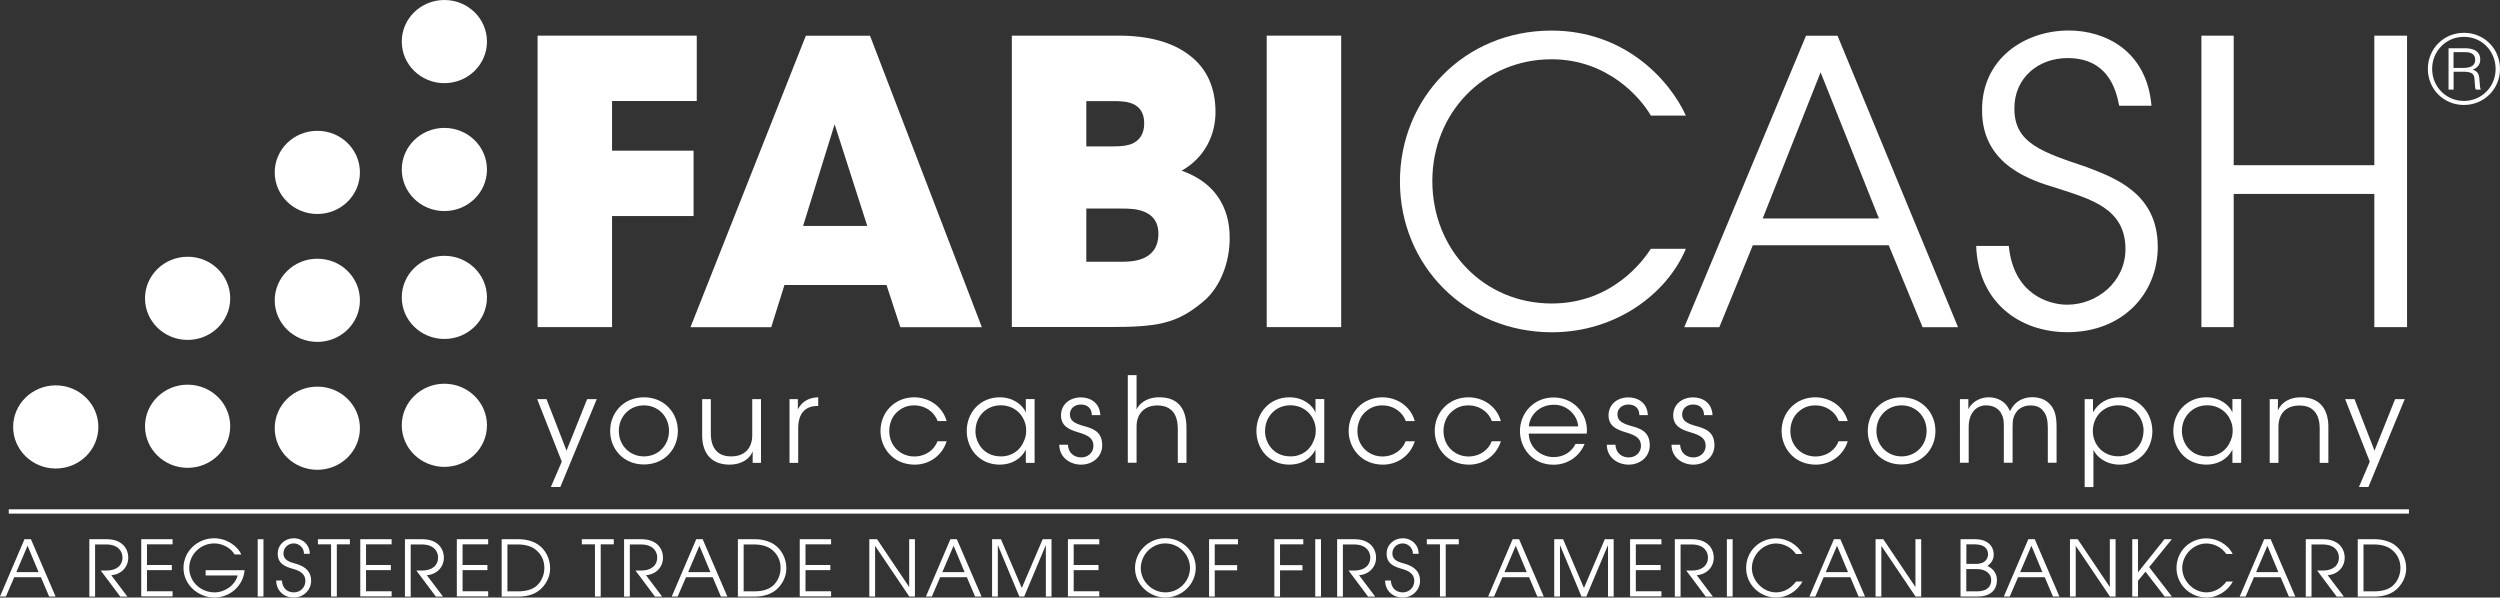 <svg xmlns="http://www.w3.org/2000/svg" xmlns:xlink="http://www.w3.org/1999/xlink" version="1.1" id="Layer_1" x="0px" y="0px" style="enable-background:new 0 0 335 138.51;" xml:space="preserve" viewBox="24.57 28.93 291.03 69.56">
<rect x="24.57" y="28.93" width="291.03" height="69.56" fill="#333333" stroke="none"/>
<style type="text/css">
	.st0{fill:#FFFFFF;}
</style>
<g>
	<g>
		<path class="st0" d="M220.83,57.89c-2.2,5.23-8.12,9.72-15.59,9.72c-10.04,0-17.7-7.75-17.7-17.56c0-9.67,7.47-17.56,17.65-17.56    c8.39,0,13.66,5.59,15.64,9.9h-4.08c-1.15-2.02-5-6.56-11.55-6.56c-7.93,0-13.89,6.28-13.89,14.17c0,8.02,6.01,14.26,13.89,14.26    c7.11,0,10.73-5.09,11.55-6.37H220.83z"/>
		<path class="st0" d="M224.72,67.02h-4.08l14.17-33.93h3.67l14.03,33.93h-4.13l-3.94-9.54h-15.82L224.72,67.02z M236.51,37.35    l-6.74,17.01h13.53L236.51,37.35z"/>
		<path class="st0" d="M258.42,57.57c0.55,5.64,4.68,6.83,6.79,6.83c3.53,0,6.79-2.71,6.79-6.47c0-4.77-4.08-5.82-8.02-7.11    c-2.75-0.83-8.67-2.57-8.67-8.99c-0.09-6.01,4.91-9.35,10.09-9.35c4.22,0,9.08,2.34,9.63,8.76h-3.76    c-0.41-2.2-1.51-5.55-6.01-5.55c-3.39,0-6.19,2.29-6.19,5.82c-0.05,4.13,3.3,5.14,8.44,6.88c3.21,1.24,8.25,3.03,8.25,9.26    c0,5.55-4.17,9.95-10.5,9.95c-5.69,0-10.41-3.58-10.64-10.04H258.42z"/>
		<path class="st0" d="M280.84,67.02V33.08h3.76v15.08h16.37V33.08h3.81v33.93h-3.81v-15.5H284.6v15.5H280.84z"/>
	</g>
	<g>
		<path class="st0" d="M87.16,33.08h18.52v7.61h-9.86v5.78h9.49v7.61h-9.49v12.93h-8.67V33.08z"/>
		<path class="st0" d="M114.35,67.02h-9.4l13.43-33.93h7.47l13.02,33.93h-9.49l-1.61-4.91h-11.88L114.35,67.02z M121.73,43.4    l-3.67,11.83h7.47L121.73,43.4z"/>
		<path class="st0" d="M142.36,33.08h12.47c3.49,0,6.28,0.78,8.21,2.29c1.97,1.47,3.03,3.71,3.03,6.6c0,2.61-1.19,5.27-3.94,6.83    c5.46,1.93,5.59,6.46,5.59,7.89c0,2.71-1.05,5.69-3.12,7.38c-3.12,2.61-5.36,2.93-11.1,2.93h-11.14V33.08z M151.03,45.97h3.07    c0.6,0,1.51,0,2.29-0.32c0.78-0.37,1.38-1.05,1.38-2.38c0-1.28-0.6-1.93-1.33-2.25c-0.73-0.32-1.65-0.32-2.34-0.32h-3.07V45.97z     M151.03,59.4h4.08c0.55,0,1.65,0,2.57-0.41c0.96-0.41,1.74-1.24,1.74-2.84c0-1.47-0.73-2.2-1.65-2.57    c-0.87-0.37-1.97-0.37-2.66-0.37h-4.08V59.4z"/>
		<path class="st0" d="M172.03,33.08h8.67v33.93h-8.67V33.08z"/>
	</g>
	<g>
		<path class="st0" d="M89.97,82.67l-2.87-7.28h1.09l2.33,6l2.4-6h1.12L89.8,85.62h-1.1L89.97,82.67z"/>
		<path class="st0" d="M95.6,79.08c0-2.07,1.54-3.9,3.93-3.9c2.4,0,3.95,1.83,3.95,3.92s-1.54,3.9-3.95,3.9    c-2.39,0-3.93-1.82-3.93-3.9V79.08z M96.61,79.11c0,1.68,1.28,2.95,2.92,2.95c1.66,0,2.92-1.27,2.92-2.97    c0-1.7-1.27-2.97-2.92-2.97c-1.64,0-2.92,1.27-2.92,2.97V79.11z"/>
		<path class="st0" d="M113.16,82.81h-0.97v-1.32c-0.41,0.97-1.42,1.54-2.75,1.53c-2.32-0.04-3.13-1.61-3.13-3.42v-4.21h1.01v4.01    c0,1.6,0.72,2.68,2.39,2.66c1.54-0.01,2.43-0.94,2.43-2.48v-4.19h1.02V82.81z"/>
		<path class="st0" d="M116.48,75.39h0.97v1.21c0.54-1.1,1.5-1.39,2.37-1.42v1.01h-0.1c-1.43,0-2.23,0.9-2.23,2.58v4.04h-1.01V75.39    z"/>
		<path class="st0" d="M134.77,80.3c-0.48,1.57-1.93,2.72-3.71,2.72c-2.51,0-3.99-1.93-3.99-3.92c0-2.19,1.67-3.92,3.92-3.92    c1.67,0,3.27,0.99,3.78,2.77h-1.05c-0.47-1.25-1.64-1.83-2.69-1.83c-0.87,0-1.48,0.26-2.1,0.84c-0.5,0.48-0.84,1.28-0.84,2.14    c0,1.75,1.32,2.97,2.92,2.97c1.42-0.01,2.37-0.87,2.69-1.77H134.77z"/>
		<path class="st0" d="M145.01,82.81h-1.02v-1.53c-0.58,1.12-1.71,1.74-3.03,1.74c-2.41,0-3.85-1.88-3.85-3.92    c0-2.18,1.59-3.92,3.85-3.92c1.59,0,2.68,0.92,3.03,1.77v-1.56h1.02V82.81z M138.12,79.11c0.01,1.34,0.94,2.95,2.98,2.95    c1.31,0,2.28-0.76,2.68-1.81c0.17-0.36,0.25-0.77,0.25-1.17c0.01-0.41-0.07-0.83-0.23-1.19c-0.41-1.02-1.41-1.78-2.72-1.78    c-1.71,0-2.95,1.32-2.95,2.98V79.11z"/>
		<path class="st0" d="M151.67,77.25c0-0.79-0.52-1.23-1.27-1.23c-0.81,0-1.31,0.55-1.28,1.2c0.03,0.7,0.57,0.99,1.46,1.26    c1.06,0.29,2.25,0.59,2.3,2.18c0.06,1.37-1.05,2.36-2.46,2.36c-1.2,0-2.52-0.76-2.54-2.32h1.01c0.04,1.02,0.8,1.48,1.54,1.48    c0.86,0,1.45-0.63,1.43-1.39c-0.03-0.84-0.58-1.19-1.86-1.56c-1.06-0.32-1.89-0.74-1.92-1.92c0-1.34,1.06-2.12,2.32-2.12    c1.03,0,2.19,0.57,2.26,2.07H151.67z"/>
		<path class="st0" d="M155.86,72.6h1.02v2.72v1.28c0.46-0.98,1.6-1.45,2.65-1.42c1.17,0,1.95,0.37,2.46,1.02    c0.51,0.65,0.7,1.54,0.7,2.61v4h-1.01v-3.96c0-0.8-0.17-1.48-0.54-1.96c-0.4-0.48-0.98-0.76-1.86-0.76    c-0.81,0-1.42,0.29-1.81,0.73c-0.4,0.44-0.59,1.05-0.59,1.72v4.22h-1.02V72.6z"/>
		<path class="st0" d="M178.73,82.81h-1.02v-1.53c-0.58,1.12-1.71,1.74-3.03,1.74c-2.41,0-3.85-1.88-3.85-3.92    c0-2.18,1.59-3.92,3.85-3.92c1.59,0,2.68,0.92,3.03,1.77v-1.56h1.02V82.81z M171.83,79.11c0.01,1.34,0.94,2.95,2.98,2.95    c1.31,0,2.28-0.76,2.68-1.81c0.17-0.36,0.25-0.77,0.25-1.17c0.01-0.41-0.07-0.83-0.23-1.19c-0.41-1.02-1.41-1.78-2.72-1.78    c-1.71,0-2.95,1.32-2.95,2.98V79.11z"/>
		<path class="st0" d="M189.27,80.3c-0.48,1.57-1.93,2.72-3.71,2.72c-2.51,0-3.99-1.93-3.99-3.92c0-2.19,1.67-3.92,3.92-3.92    c1.67,0,3.27,0.99,3.78,2.77h-1.05c-0.47-1.25-1.64-1.83-2.69-1.83c-0.87,0-1.48,0.26-2.1,0.84c-0.5,0.48-0.84,1.28-0.84,2.14    c0,1.75,1.32,2.97,2.92,2.97c1.42-0.01,2.37-0.87,2.69-1.77H189.27z"/>
		<path class="st0" d="M199.29,80.3c-0.48,1.57-1.93,2.72-3.71,2.72c-2.51,0-3.99-1.93-3.99-3.92c0-2.19,1.67-3.92,3.92-3.92    c1.67,0,3.27,0.99,3.78,2.77h-1.05c-0.47-1.25-1.64-1.83-2.69-1.83c-0.87,0-1.48,0.26-2.1,0.84c-0.5,0.48-0.84,1.28-0.84,2.14    c0,1.75,1.32,2.97,2.92,2.97c1.42-0.01,2.37-0.87,2.69-1.77H199.29z"/>
		<path class="st0" d="M202.53,79.39c0.06,1.86,1.64,2.76,2.9,2.75c1.15,0,2.07-0.57,2.55-1.53h1.06c-0.34,0.8-0.87,1.41-1.5,1.81    c-0.62,0.4-1.35,0.61-2.11,0.61c-2.58,0-3.92-2.06-3.92-3.9c0-2.18,1.68-3.93,3.9-3.93c1.05,0,2.01,0.37,2.72,1.05    c0.86,0.83,1.27,1.97,1.16,3.16H202.53z M208.29,78.57c-0.07-1.3-1.32-2.57-2.86-2.52c-1.6,0-2.79,1.17-2.88,2.52H208.29z"/>
		<path class="st0" d="M215.41,77.25c0-0.79-0.52-1.23-1.27-1.23c-0.81,0-1.31,0.55-1.28,1.2c0.03,0.7,0.57,0.99,1.46,1.26    c1.06,0.29,2.25,0.59,2.3,2.18c0.06,1.37-1.05,2.36-2.46,2.36c-1.2,0-2.52-0.76-2.54-2.32h1.01c0.04,1.02,0.8,1.48,1.54,1.48    c0.86,0,1.45-0.63,1.43-1.39c-0.03-0.84-0.58-1.19-1.86-1.56c-1.06-0.32-1.89-0.74-1.92-1.92c0-1.34,1.06-2.12,2.32-2.12    c1.03,0,2.19,0.57,2.26,2.07H215.41z"/>
		<path class="st0" d="M222.94,77.25c0-0.79-0.52-1.23-1.27-1.23c-0.81,0-1.31,0.55-1.28,1.2c0.03,0.7,0.57,0.99,1.46,1.26    c1.06,0.29,2.25,0.59,2.3,2.18c0.06,1.37-1.05,2.36-2.46,2.36c-1.2,0-2.52-0.76-2.54-2.32h1.01c0.04,1.02,0.8,1.48,1.54,1.48    c0.86,0,1.45-0.63,1.43-1.39c-0.03-0.84-0.58-1.19-1.86-1.56c-1.06-0.32-1.89-0.74-1.92-1.92c0-1.34,1.06-2.12,2.32-2.12    c1.03,0,2.19,0.57,2.26,2.07H222.94z"/>
		<path class="st0" d="M239.67,80.3c-0.48,1.57-1.93,2.72-3.71,2.72c-2.51,0-3.99-1.93-3.99-3.92c0-2.19,1.67-3.92,3.92-3.92    c1.67,0,3.27,0.99,3.78,2.77h-1.05c-0.47-1.25-1.64-1.83-2.69-1.83c-0.87,0-1.48,0.26-2.1,0.84c-0.5,0.48-0.84,1.28-0.84,2.14    c0,1.75,1.32,2.97,2.92,2.97c1.42-0.01,2.37-0.87,2.69-1.77H239.67z"/>
		<path class="st0" d="M242,79.08c0-2.07,1.54-3.9,3.93-3.9c2.4,0,3.95,1.83,3.95,3.92s-1.54,3.9-3.95,3.9    c-2.39,0-3.93-1.82-3.93-3.9V79.08z M243.01,79.11c0,1.68,1.28,2.95,2.92,2.95c1.66,0,2.92-1.27,2.92-2.97    c0-1.7-1.27-2.97-2.92-2.97c-1.64,0-2.92,1.27-2.92,2.97V79.11z"/>
		<path class="st0" d="M252.74,75.39h0.97v1.17c0.47-0.94,1.5-1.38,2.34-1.38c0.77,0,1.5,0.25,2.03,0.84    c0.19,0.19,0.44,0.69,0.48,0.77c0.11-0.21,0.26-0.5,0.54-0.79c0.48-0.51,1.21-0.83,2.04-0.83c0.76,0,1.49,0.22,2,0.75    c0.65,0.65,0.84,1.45,0.84,2.76v4.12h-1.02v-4.08c0-0.79-0.12-1.49-0.55-1.97c-0.3-0.39-0.77-0.62-1.48-0.62    c-0.65,0-1.28,0.26-1.63,0.77c-0.37,0.52-0.44,0.94-0.44,1.78v4.12h-1.02v-4.12c0.03-0.83-0.1-1.31-0.39-1.77    c-0.34-0.48-0.87-0.77-1.63-0.79c-0.69-0.03-1.27,0.32-1.57,0.76c-0.32,0.43-0.5,0.99-0.5,1.78v4.14h-1.02V75.39z"/>
		<path class="st0" d="M267.25,75.39h0.97v1.54c0.61-1.08,1.68-1.75,3.1-1.75c2.5,0,3.81,2.03,3.81,3.95c0,2.07-1.5,3.89-3.81,3.89    c-1.64,0-2.7-0.95-3.05-1.72v1.52v2.81h-1.02V75.39z M274.11,79.08c0-1.39-0.98-2.97-2.98-2.97c-0.83,0-1.56,0.33-2.1,0.87    c-0.51,0.54-0.83,1.28-0.83,2.12c0,0.83,0.32,1.57,0.85,2.11c0.52,0.52,1.27,0.84,2.1,0.84c1.67,0,2.95-1.27,2.95-2.97V79.08z"/>
		<path class="st0" d="M285.47,82.81h-1.02v-1.53c-0.58,1.12-1.71,1.74-3.03,1.74c-2.41,0-3.85-1.88-3.85-3.92    c0-2.18,1.59-3.92,3.85-3.92c1.59,0,2.68,0.92,3.03,1.77v-1.56h1.02V82.81z M278.57,79.11c0.01,1.34,0.94,2.95,2.98,2.95    c1.31,0,2.28-0.76,2.68-1.81c0.17-0.36,0.25-0.77,0.25-1.17c0.01-0.41-0.07-0.83-0.24-1.19c-0.41-1.02-1.41-1.78-2.72-1.78    c-1.71,0-2.95,1.32-2.95,2.98V79.11z"/>
		<path class="st0" d="M288.78,75.39h0.97c0,0.41,0,0.83-0.01,1.32c0.43-0.97,1.43-1.56,2.76-1.53c2.3,0.03,3.12,1.6,3.12,3.41v4.22    h-1.01v-4.01c0-1.6-0.72-2.69-2.39-2.66c-1.53,0.01-2.41,0.94-2.41,2.48v4.19h-1.02V75.39z"/>
		<path class="st0" d="M300.44,82.67l-2.87-7.28h1.09l2.33,6l2.4-6h1.12l-4.23,10.23h-1.1L300.44,82.67z"/>
	</g>
	<g>
		<g>
			<g>
				<path class="st0" d="M66.47,78.78c0,2.67-2.22,4.84-4.96,4.84c-2.74,0-4.96-2.17-4.96-4.84c0-2.68,2.22-4.84,4.96-4.84      C64.25,73.93,66.47,76.1,66.47,78.78z"/>
			</g>
			<g>
				<path class="st0" d="M66.47,63.89c0,2.68-2.22,4.84-4.96,4.84c-2.74,0-4.96-2.17-4.96-4.84c0-2.67,2.22-4.84,4.96-4.84      C64.25,59.04,66.47,61.21,66.47,63.89z"/>
			</g>
			<g>
				<path class="st0" d="M66.47,49c0,2.67-2.22,4.84-4.96,4.84c-2.74,0-4.96-2.17-4.96-4.84c0-2.68,2.22-4.84,4.96-4.84      C64.25,44.15,66.47,46.32,66.47,49z"/>
			</g>
		</g>
		<g>
			<g>
				<path class="st0" d="M81.26,78.44c0,2.68-2.22,4.84-4.96,4.84c-2.74,0-4.96-2.17-4.96-4.84c0-2.67,2.22-4.84,4.96-4.84      C79.04,73.6,81.26,75.77,81.26,78.44z"/>
			</g>
			<g>
				<path class="st0" d="M81.26,63.55c0,2.67-2.22,4.84-4.96,4.84c-2.74,0-4.96-2.17-4.96-4.84s2.22-4.84,4.96-4.84      C79.04,58.71,81.26,60.88,81.26,63.55z"/>
			</g>
			<g>
				<path class="st0" d="M81.26,48.66c0,2.68-2.22,4.84-4.96,4.84c-2.74,0-4.96-2.17-4.96-4.84c0-2.67,2.22-4.84,4.96-4.84      C79.04,43.82,81.26,45.99,81.26,48.66z"/>
			</g>
			<g>
				<path class="st0" d="M81.26,33.77c0,2.67-2.22,4.84-4.96,4.84c-2.74,0-4.96-2.17-4.96-4.84c0-2.68,2.22-4.84,4.96-4.84      C79.04,28.93,81.26,31.09,81.26,33.77z"/>
			</g>
		</g>
		<g>
			<g>
				<path class="st0" d="M51.37,78.55c0,2.68-2.22,4.84-4.96,4.84c-2.74,0-4.96-2.17-4.96-4.84c0-2.67,2.22-4.84,4.96-4.84      C49.15,73.71,51.37,75.87,51.37,78.55z"/>
			</g>
			<g>
				<path class="st0" d="M51.37,63.66c0,2.68-2.22,4.84-4.96,4.84c-2.74,0-4.96-2.17-4.96-4.84c0-2.67,2.22-4.84,4.96-4.84      C49.15,58.81,51.37,60.98,51.37,63.66z"/>
			</g>
		</g>
		<g>
			<path class="st0" d="M36.02,78.63c0,2.68-2.22,4.84-4.96,4.84s-4.96-2.17-4.96-4.84c0-2.67,2.22-4.84,4.96-4.84     S36.02,75.96,36.02,78.63z"/>
		</g>
	</g>
	<g>
		<path class="st0" d="M311.42,32.75c2.37,0,4.18,1.89,4.18,4.2c0,2.37-1.88,4.2-4.2,4.2c-2.34,0-4.2-1.83-4.2-4.2    c0-2.29,1.79-4.2,4.21-4.2H311.42z M311.4,33.22c-2.12,0-3.7,1.69-3.7,3.73c0,2.08,1.63,3.73,3.7,3.73c2.05,0,3.69-1.63,3.69-3.73    c0-2.02-1.55-3.73-3.67-3.73H311.4z M311.61,34.55c0.5,0,1.69,0.12,1.69,1.31c0,0.48-0.22,0.92-0.88,1.18    c0.56,0.17,0.75,0.52,0.78,1.1c0.07,0.92,0.07,1.02,0.17,1.22h-0.59c-0.08-0.13-0.1-0.45-0.14-1.11c-0.03-0.54-0.1-0.97-1.25-0.97    h-1.19v2.08h-0.59v-4.81H311.61z M310.19,35v1.84h1.21c0.32-0.03,1.31-0.01,1.31-0.95c0-0.88-0.88-0.89-1.2-0.89H310.19z"/>
	</g>
	<g>
		<rect x="25.59" y="88.22" class="st0" width="279.41" height="0.5"/>
	</g>
</g>
<g>
	<path class="st0" d="M30.29,98.37l-0.96-2.25h-3.1l-0.97,2.25h-0.69l2.85-6.67h0.75l2.87,6.67H30.29z M27.78,92.46l-1.31,3.07h2.59   L27.78,92.46z"/>
	<path class="st0" d="M38.56,98.37l-2.26-3.02h0.65c1.18,0,1.88-0.6,1.88-1.51c0-0.63-0.39-1.53-1.92-1.53h-1.27v6.07h-0.67V91.7   h2.01c1.74,0,2.52,1.03,2.52,2.16c0,1.08-0.81,1.94-1.98,2.03l1.88,2.49H38.56z"/>
	<path class="st0" d="M41.01,98.37V91.7h3.65v0.6h-2.98v2.4h2.89v0.6h-2.89v2.46h2.98v0.6H41.01z"/>
	<path class="st0" d="M48.51,95.91v-0.6h4.53c-0.14,1.79-1.67,3.18-3.53,3.18c-1.83,0-3.58-1.46-3.58-3.45   c0-1.91,1.61-3.45,3.57-3.45c1.5,0,2.77,0.96,3.16,1.89h-0.78c-0.46-0.79-1.42-1.29-2.37-1.29c-1.57,0-2.91,1.26-2.91,2.86   c0,1.61,1.35,2.84,2.94,2.84c1.21,0,2.39-0.82,2.7-1.97H48.51z"/>
	<path class="st0" d="M54.57,98.37V91.7h0.67v6.67H54.57z"/>
	<path class="st0" d="M59.96,93.4c0-0.69-0.56-1.21-1.18-1.21c-0.69,0-1.21,0.51-1.21,1.16c0,0.57,0.34,0.92,1.29,1.16   c1.44,0.37,1.93,1.12,1.93,2.02c0,1.09-0.89,1.96-2.01,1.96c-1.18,0-2.04-0.79-2.06-1.98h0.67c0.04,0.86,0.59,1.38,1.39,1.38   c0.76,0,1.34-0.59,1.34-1.33c0-0.72-0.48-1.13-1.35-1.38c-0.96-0.27-1.87-0.59-1.87-1.8c0-1.05,0.85-1.79,1.88-1.79   c1.04,0,1.85,0.78,1.85,1.81H59.96z"/>
	<path class="st0" d="M63.11,98.37V92.3h-1.53v-0.6h3.72v0.6h-1.52v6.07H63.11z"/>
	<path class="st0" d="M66.51,98.37V91.7h3.65v0.6h-2.98v2.4h2.89v0.6h-2.89v2.46h2.98v0.6H66.51z"/>
	<path class="st0" d="M75.3,98.37l-2.26-3.02h0.65c1.18,0,1.88-0.6,1.88-1.51c0-0.63-0.39-1.53-1.92-1.53h-1.27v6.07h-0.67V91.7   h2.01c1.74,0,2.52,1.03,2.52,2.16c0,1.08-0.81,1.94-1.98,2.03l1.88,2.49H75.3z"/>
	<path class="st0" d="M77.75,98.37V91.7h3.65v0.6h-2.98v2.4h2.89v0.6h-2.89v2.46h2.98v0.6H77.75z"/>
	<path class="st0" d="M82.97,98.37V91.7h1.98c0.8,0,1.61,0.2,2.21,0.59c0.9,0.59,1.45,1.66,1.45,2.79c0,0.83-0.32,1.63-0.96,2.3   c-0.65,0.68-1.6,1-2.72,1H82.97z M84.87,97.77c1.11,0,1.85-0.29,2.33-0.8c0.5-0.54,0.74-1.24,0.74-1.93c0-0.87-0.36-1.62-1.06-2.16   c-0.47-0.36-1.18-0.57-2.04-0.57h-1.2v5.46H84.87z"/>
	<path class="st0" d="M93.83,98.37V92.3h-1.53v-0.6h3.72v0.6H94.5v6.07H93.83z"/>
	<path class="st0" d="M100.81,98.37l-2.26-3.02h0.65c1.18,0,1.88-0.6,1.88-1.51c0-0.63-0.39-1.53-1.92-1.53h-1.27v6.07h-0.67V91.7   h2.01c1.74,0,2.52,1.03,2.52,2.16c0,1.08-0.81,1.94-1.98,2.03l1.88,2.49H100.81z"/>
	<path class="st0" d="M108.49,98.37l-0.96-2.25h-3.1l-0.97,2.25h-0.69l2.85-6.67h0.75l2.87,6.67H108.49z M105.99,92.46l-1.31,3.07   h2.59L105.99,92.46z"/>
	<path class="st0" d="M110.47,98.37V91.7h1.98c0.8,0,1.61,0.2,2.21,0.59c0.9,0.59,1.45,1.66,1.45,2.79c0,0.83-0.32,1.63-0.96,2.3   c-0.65,0.68-1.6,1-2.72,1H110.47z M112.37,97.77c1.11,0,1.85-0.29,2.33-0.8c0.5-0.54,0.74-1.24,0.74-1.93   c0-0.87-0.36-1.62-1.06-2.16c-0.47-0.36-1.18-0.57-2.04-0.57h-1.2v5.46H112.37z"/>
	<path class="st0" d="M117.67,98.37V91.7h3.65v0.6h-2.98v2.4h2.89v0.6h-2.89v2.46h2.98v0.6H117.67z"/>
	<path class="st0" d="M130.42,98.37l-3.96-5.87h-0.02v5.87h-0.67V91.7h0.9l3.72,5.54h0.02V91.7h0.67v6.67H130.42z"/>
	<path class="st0" d="M138.08,98.37l-0.96-2.25h-3.1l-0.97,2.25h-0.69l2.85-6.67h0.75l2.87,6.67H138.08z M135.58,92.46l-1.31,3.07   h2.59L135.58,92.46z"/>
	<path class="st0" d="M146.32,98.37v-5.94h-0.02l-2.5,5.94h-0.57l-2.48-5.94h-0.02v5.94h-0.67V91.7h1.03l2.43,5.68l2.43-5.68h1.03   v6.67H146.32z"/>
	<path class="st0" d="M148.89,98.37V91.7h3.65v0.6h-2.98v2.4h2.89v0.6h-2.89v2.46h2.98v0.6H148.89z"/>
	<path class="st0" d="M160.23,98.49c-1.82,0-3.53-1.48-3.53-3.42c0-1.92,1.57-3.49,3.53-3.49c1.94,0,3.54,1.55,3.54,3.45   C163.77,96.92,162.17,98.49,160.23,98.49z M160.22,92.19c-1.58,0-2.85,1.33-2.85,2.89c0,1.51,1.31,2.81,2.86,2.81   c1.6,0,2.87-1.31,2.87-2.84C163.1,93.5,161.83,92.19,160.22,92.19z"/>
	<path class="st0" d="M165.32,98.37V91.7h3.37v0.6h-2.71v2.42h2.61v0.6h-2.61v3.05H165.32z"/>
	<path class="st0" d="M172.92,98.37V91.7h3.37v0.6h-2.71v2.42h2.61v0.6h-2.61v3.05H172.92z"/>
	<path class="st0" d="M177.68,98.37V91.7h0.67v6.67H177.68z"/>
	<path class="st0" d="M183.82,98.37l-2.26-3.02h0.65c1.18,0,1.88-0.6,1.88-1.51c0-0.63-0.39-1.53-1.92-1.53h-1.27v6.07h-0.67V91.7   h2.01c1.74,0,2.52,1.03,2.52,2.16c0,1.08-0.81,1.94-1.98,2.03l1.88,2.49H183.82z"/>
	<path class="st0" d="M189.05,93.4c0-0.69-0.56-1.21-1.18-1.21c-0.69,0-1.21,0.51-1.21,1.16c0,0.57,0.34,0.92,1.29,1.16   c1.44,0.37,1.93,1.12,1.93,2.02c0,1.09-0.89,1.96-2.01,1.96c-1.18,0-2.04-0.79-2.06-1.98h0.67c0.04,0.86,0.59,1.38,1.39,1.38   c0.76,0,1.34-0.59,1.34-1.33c0-0.72-0.48-1.13-1.35-1.38c-0.96-0.27-1.87-0.59-1.87-1.8c0-1.05,0.85-1.79,1.88-1.79   c1.04,0,1.85,0.78,1.85,1.81H189.05z"/>
	<path class="st0" d="M192.2,98.37V92.3h-1.53v-0.6h3.72v0.6h-1.52v6.07H192.2z"/>
	<path class="st0" d="M203.53,98.37l-0.96-2.25h-3.1l-0.97,2.25h-0.69l2.85-6.67h0.75l2.87,6.67H203.53z M201.02,92.46l-1.31,3.07   h2.59L201.02,92.46z"/>
	<path class="st0" d="M211.76,98.37v-5.94h-0.02l-2.5,5.94h-0.57l-2.48-5.94h-0.02v5.94h-0.67V91.7h1.03l2.43,5.68l2.43-5.68h1.03   v6.67H211.76z"/>
	<path class="st0" d="M214.33,98.37V91.7h3.65v0.6H215v2.4h2.89v0.6H215v2.46h2.98v0.6H214.33z"/>
	<path class="st0" d="M223.13,98.37l-2.26-3.02h0.65c1.18,0,1.88-0.6,1.88-1.51c0-0.63-0.39-1.53-1.92-1.53h-1.27v6.07h-0.67V91.7   h2.01c1.74,0,2.52,1.03,2.52,2.16c0,1.08-0.81,1.94-1.98,2.03l1.88,2.49H223.13z"/>
	<path class="st0" d="M225.6,98.37V91.7h0.67v6.67H225.6z"/>
	<path class="st0" d="M234.41,96.62c-0.65,1.16-1.81,1.87-3.08,1.87c-1.9,0-3.49-1.51-3.49-3.44c0-1.96,1.56-3.45,3.48-3.45   c1.24,0,2.52,0.71,3.06,1.82h-0.75c-0.51-0.77-1.42-1.22-2.32-1.22c-1.49,0-2.8,1.32-2.8,2.86c0,1.5,1.32,2.83,2.81,2.83   c0.91,0,1.73-0.46,2.33-1.26H234.41z"/>
	<path class="st0" d="M240.93,98.37l-0.96-2.25h-3.1l-0.97,2.25h-0.69l2.85-6.67h0.75l2.87,6.67H240.93z M238.42,92.46l-1.31,3.07   h2.59L238.42,92.46z"/>
	<path class="st0" d="M247.56,98.37l-3.96-5.87h-0.02v5.87h-0.67V91.7h0.9l3.72,5.54h0.02V91.7h0.67v6.67H247.56z"/>
	<path class="st0" d="M252.8,98.37V91.7h1.71c1.4,0,2.15,0.77,2.15,1.78c0,0.55-0.2,0.92-0.73,1.34c0.71,0.3,1.11,0.93,1.11,1.64   c0,0.91-0.51,1.91-2.25,1.91H252.8z M254.53,94.58c1.28,0,1.47-0.74,1.47-1.13c0-0.5-0.29-1.15-1.52-1.15h-1v2.27H254.53z    M254.73,97.77c0.86,0,1.64-0.34,1.64-1.31c0-0.76-0.66-1.28-1.64-1.28h-1.26v2.59H254.73z"/>
	<path class="st0" d="M263.56,98.37l-0.96-2.25h-3.1l-0.97,2.25h-0.69l2.85-6.67h0.75l2.87,6.67H263.56z M261.05,92.46l-1.31,3.07   h2.59L261.05,92.46z"/>
	<path class="st0" d="M270.19,98.37l-3.96-5.87h-0.02v5.87h-0.67V91.7h0.9l3.72,5.54h0.02V91.7h0.67v6.67H270.19z"/>
	<path class="st0" d="M276.56,98.37l-2.23-2.89l-0.87,1.06v1.83h-0.67V91.7h0.67v3.83h0.02l3.06-3.83h0.86l-2.64,3.25l2.64,3.42   H276.56z"/>
	<path class="st0" d="M284.51,96.62c-0.65,1.16-1.81,1.87-3.08,1.87c-1.9,0-3.49-1.51-3.49-3.44c0-1.96,1.56-3.45,3.48-3.45   c1.24,0,2.52,0.71,3.06,1.82h-0.75c-0.51-0.77-1.42-1.22-2.32-1.22c-1.49,0-2.8,1.32-2.8,2.86c0,1.5,1.32,2.83,2.81,2.83   c0.91,0,1.73-0.46,2.33-1.26H284.51z"/>
	<path class="st0" d="M291.02,98.37l-0.96-2.25h-3.1l-0.97,2.25h-0.69l2.85-6.67h0.75l2.87,6.67H291.02z M288.52,92.46l-1.31,3.07   h2.59L288.52,92.46z"/>
	<path class="st0" d="M296.58,98.37l-2.26-3.02h0.65c1.18,0,1.88-0.6,1.88-1.51c0-0.63-0.39-1.53-1.92-1.53h-1.27v6.07h-0.67V91.7   H295c1.74,0,2.52,1.03,2.52,2.16c0,1.08-0.81,1.94-1.98,2.03l1.88,2.49H296.58z"/>
	<path class="st0" d="M299.04,98.37V91.7h1.98c0.8,0,1.61,0.2,2.21,0.59c0.9,0.59,1.45,1.66,1.45,2.79c0,0.83-0.32,1.63-0.96,2.3   c-0.65,0.68-1.6,1-2.72,1H299.04z M300.94,97.77c1.11,0,1.85-0.29,2.33-0.8c0.5-0.54,0.74-1.24,0.74-1.93   c0-0.87-0.36-1.62-1.06-2.16c-0.47-0.36-1.18-0.57-2.04-0.57h-1.2v5.46H300.94z"/>
</g>
</svg>